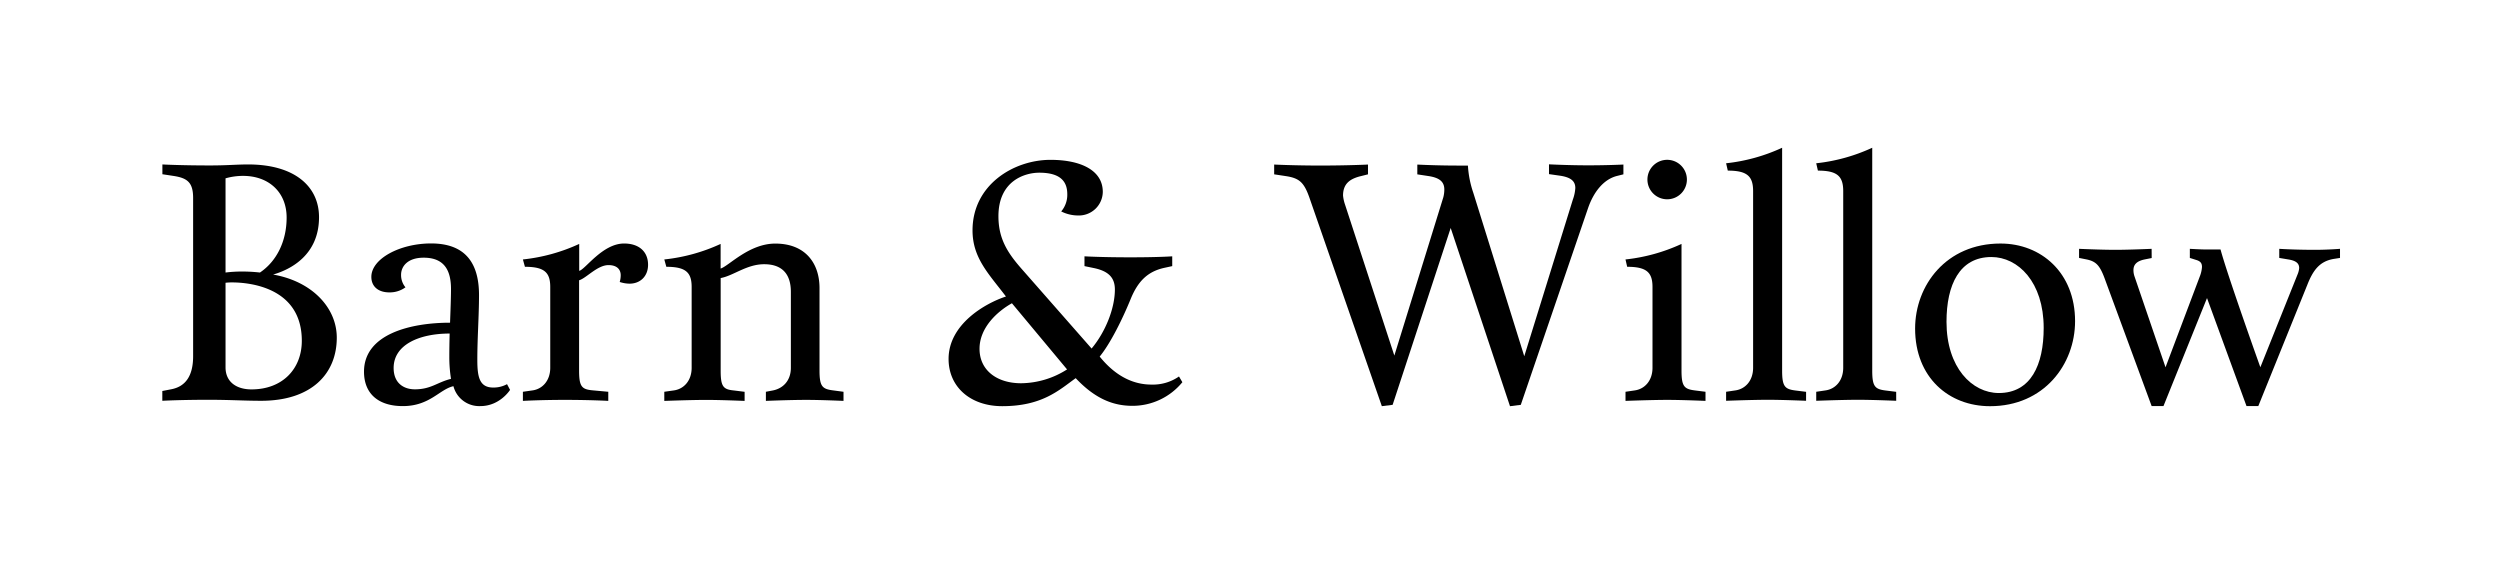 <svg id="Layer_1" data-name="Layer 1" xmlns="http://www.w3.org/2000/svg" viewBox="0 0 1021 231"><title>Untitled-1 [Recovered]</title><path d="M130.29,88.7c0,15.44-11.58,21.36-18.75,23.43,15.85,2.76,26,13.51,26,25.77,0,14.75-10.34,25.78-30.87,25.78-6.89,0-12.68-.41-21.5-.41-11.72,0-18.88.41-18.88.41v-4l3.58-.69c5.93-1.1,9-5.51,9-13.51V80.85c0-6.34-2.34-8.13-8-9l-4.55-.69v-4s7.58.41,19.43.41c7.17,0,10.61-.41,15.71-.41C120.37,67.2,130.29,76.16,130.29,88.7Zm-38.18,22.6a55.26,55.26,0,0,1,6.62-.41,66.82,66.82,0,0,1,7.44.41c6.75-4.55,10.89-12.68,10.89-22.47,0-10.34-7.31-17-17.78-17a26.08,26.08,0,0,0-7.17,1Zm0,38.73c0,5.93,4.41,9,10.61,9,12.68,0,20.54-8.41,20.54-19.85,0-22.05-21.78-23.84-28.53-23.84a23.42,23.42,0,0,0-2.62.14Z"/><path d="M184.19,118.06c0-7.31-2.48-12.82-11.16-12.82-6.62,0-9.23,3.59-9.23,7a7.8,7.8,0,0,0,1.79,5.1,10.81,10.81,0,0,1-6.62,2.07c-4.41,0-7.31-2.34-7.31-6.34,0-7.44,11.72-13.65,24.4-13.65,14.2,0,19.57,8.27,19.57,21.09,0,8.68-.69,17.23-.69,26.46,0,6.89.83,11.3,6.48,11.3a11.45,11.45,0,0,0,5.65-1.38l1.24,2.34s-4.14,6.62-12.13,6.62a10.88,10.88,0,0,1-11-8.13c-5.65,1.24-9.65,8.13-20.67,8.13-9.92,0-15.85-5-15.85-14.06,0-15.44,19.16-20,35.15-20C183.78,131.85,184.19,122.61,184.19,118.06ZM169.44,159c6.62,0,9.1-2.89,14.75-4.27a56.53,56.53,0,0,1-.69-9c0-5,.14-9.51.14-9.51-12.4,0-22.88,4.55-22.88,14.06C160.76,156.38,164.76,159,169.44,159Z"/><path d="M248.42,160v3.72s-7-.41-17.78-.41c-9.92,0-17.09.41-17.09.41V160l3.86-.55c4.14-.55,7.31-4,7.31-9.24V117.23c0-5.93-2.34-8.27-10.34-8.27l-.83-3a72.94,72.94,0,0,0,23-6.34v11c2.48-.55,9.51-11.17,18.33-11.17,6.07,0,9.79,3.31,9.79,8.68,0,4.69-3.17,7.72-7.58,7.72a13.55,13.55,0,0,1-4-.69,9.7,9.7,0,0,0,.41-2.76c0-2.21-1.38-4.13-5-4.13-4.55,0-9.1,5.38-12,6.2v36.8c0,6.48,1,7.72,5.38,8.13Z"/><path d="M344.49,160v3.72s-9.1-.41-15.16-.41c-6.75,0-16.54.41-16.54.41V160l2.89-.55c4.13-.83,7.31-4,7.31-9.24v-31c0-7.44-3.72-11.3-10.89-11.3s-12.54,4.69-17.78,5.65v37.77c0,6.48,1,7.72,5.37,8.13l4.41.55v3.72s-9.51-.41-15.71-.41-17.09.41-17.09.41V160l3.86-.55c4.14-.55,7.31-4,7.31-9.24V117.23c0-5.93-2.34-8.27-10.34-8.27l-.83-3a72.94,72.94,0,0,0,23-6.34v10.06c3.31-1,11.58-10.2,22.33-10.2,12.27,0,18.06,8,18.06,18.19v33.63c0,6.48,1.1,7.58,5.51,8.13Z"/><path d="M446.9,109.51l-4-.83v-4s6.89.41,18.75.41c11.58,0,17.09-.41,17.09-.41v4l-3.17.69c-7,1.52-10.89,5.65-13.78,12.68-3.31,8.13-8.27,18.2-12.68,23.57,6.89,8.55,14.34,11.44,21.09,11.44a18.61,18.61,0,0,0,11.3-3.31l1.38,2.34a26.3,26.3,0,0,1-20.4,9.65c-7.31,0-14.89-2.48-23.16-11.3-6.75,4.83-13.65,11.44-30,11.44-13,0-21.92-7.86-21.92-19.29,0-14.2,15-22.74,23.43-25.5-7-9.23-13.65-15.71-13.65-27,0-18.61,16.82-28.81,31.84-28.81,12.13,0,21.36,4.13,21.36,13.09A9.77,9.77,0,0,1,440.29,88a15.37,15.37,0,0,1-6.89-1.65,10.47,10.47,0,0,0,2.48-7c0-4.83-2.34-8.82-11.44-8.82-5.93,0-16.68,3.31-16.68,17.78,0,9,3.58,14.75,9.24,21.23l28.81,32.8c5.65-6.75,9.51-16.4,9.51-24.12C455.31,113.37,452.69,110.76,446.9,109.51Zm-33.63,14.34c-5.93,3.31-13.23,9.92-13.23,18.61s7,14.06,17,14.06a35.49,35.49,0,0,0,18.75-5.65Z"/><path d="M622.51,145.49l19.85-64a16.73,16.73,0,0,0,1-4.69c0-2.62-1.52-4.27-5.93-5l-4.82-.69v-4s7.86.41,16,.41S663,67.2,663,67.2v4l-2.76.69c-5.24,1.38-9.37,6.34-11.72,13.23l-27.43,80.22-4.41.55L592.46,93.11l-23.71,72.22-4.41.55L534.71,80.57c-2.21-6.2-4.14-7.86-9.79-8.68l-4.55-.69v-4s8.27.41,18.75.41c11.44,0,19.57-.41,19.57-.41v4l-2.75.69c-4.69,1.1-7.44,3.17-7.44,8a16.27,16.27,0,0,0,.83,3.72l20.12,61.61,20-64.64a12.61,12.61,0,0,0,.41-3.17c0-3.17-1.93-4.82-6.48-5.51l-4.55-.69v-4s7.86.41,16.4.41h4.27a41.57,41.57,0,0,0,2.21,11.16Z"/><path d="M696.53,160v3.72s-9.51-.41-15.58-.41c-6.34,0-17.09.41-17.09.41V160l3.72-.55c4.13-.55,7.3-4,7.3-9.24V117.23c0-5.93-2.34-8.27-10.34-8.27l-.69-3a72.85,72.85,0,0,0,22.88-6.34v51.69c0,6.48,1.1,7.58,5.38,8.13ZM680.81,65.27a8.06,8.06,0,1,1-8,8.13A8.06,8.06,0,0,1,680.81,65.27Z"/><path d="M737.6,163.68s-9.51-.41-15.57-.41c-6.34,0-17.09.41-17.09.41V160l3.72-.55c4.14-.55,7.31-4,7.31-9.24V78.09c0-6.06-2.34-8.41-10.34-8.41l-.69-3a72.93,72.93,0,0,0,22.88-6.34v91c0,6.48,1.1,7.58,5.38,8.13l4.41.55Z"/><path d="M774.41,163.68s-9.51-.41-15.57-.41c-6.34,0-17.09.41-17.09.41V160l3.72-.55c4.13-.55,7.3-4,7.3-9.24V78.09c0-6.06-2.34-8.41-10.34-8.41l-.69-3a72.93,72.93,0,0,0,22.88-6.34v91c0,6.48,1.1,7.58,5.37,8.13l4.41.55Z"/><path d="M847.46,131.16c0,17.64-12.68,34.73-34.73,34.73-16.81,0-30.6-11.71-30.6-31.7,0-17.64,12.68-34.73,34.87-34.73C833.54,99.45,847.46,111.31,847.46,131.16Zm-12.82,2.76c0-18.75-10.47-28.95-21.36-28.95-13,0-18.33,11.3-18.33,26.46,0,18.74,10.48,29.08,21.36,29.08C829.4,160.51,834.64,149.07,834.64,133.91Z"/><path d="M878.75,105.38l-2.76.55c-3.45.69-4.69,2.21-4.69,4.41a7.78,7.78,0,0,0,.41,2.48L884.4,150l14.2-37.63a12.82,12.82,0,0,0,.69-3.31c0-1.52-.55-2.34-2.34-2.89l-2.62-.83v-3.72s4.41.27,6.75.27h5.79c2.75,10.34,16.26,48.1,16.26,48.1l15.3-38.18a8.16,8.16,0,0,0,.55-2.34c0-1.79-1.1-2.89-4-3.44l-4.13-.69v-3.72s6.07.41,14.61.41c5.24,0,10.2-.41,10.2-.41v3.72l-2.62.41c-5.79,1-8.41,4.69-10.75,10.61l-20,49.48h-4.82l-16.13-44.11-17.78,44.11h-4.83l-18.88-51.27c-2.21-6.2-3.72-7.86-8-8.68l-2.76-.55v-3.72s8.82.41,14.88.41c5.65,0,14.75-.41,14.75-.41Z"/></svg>
